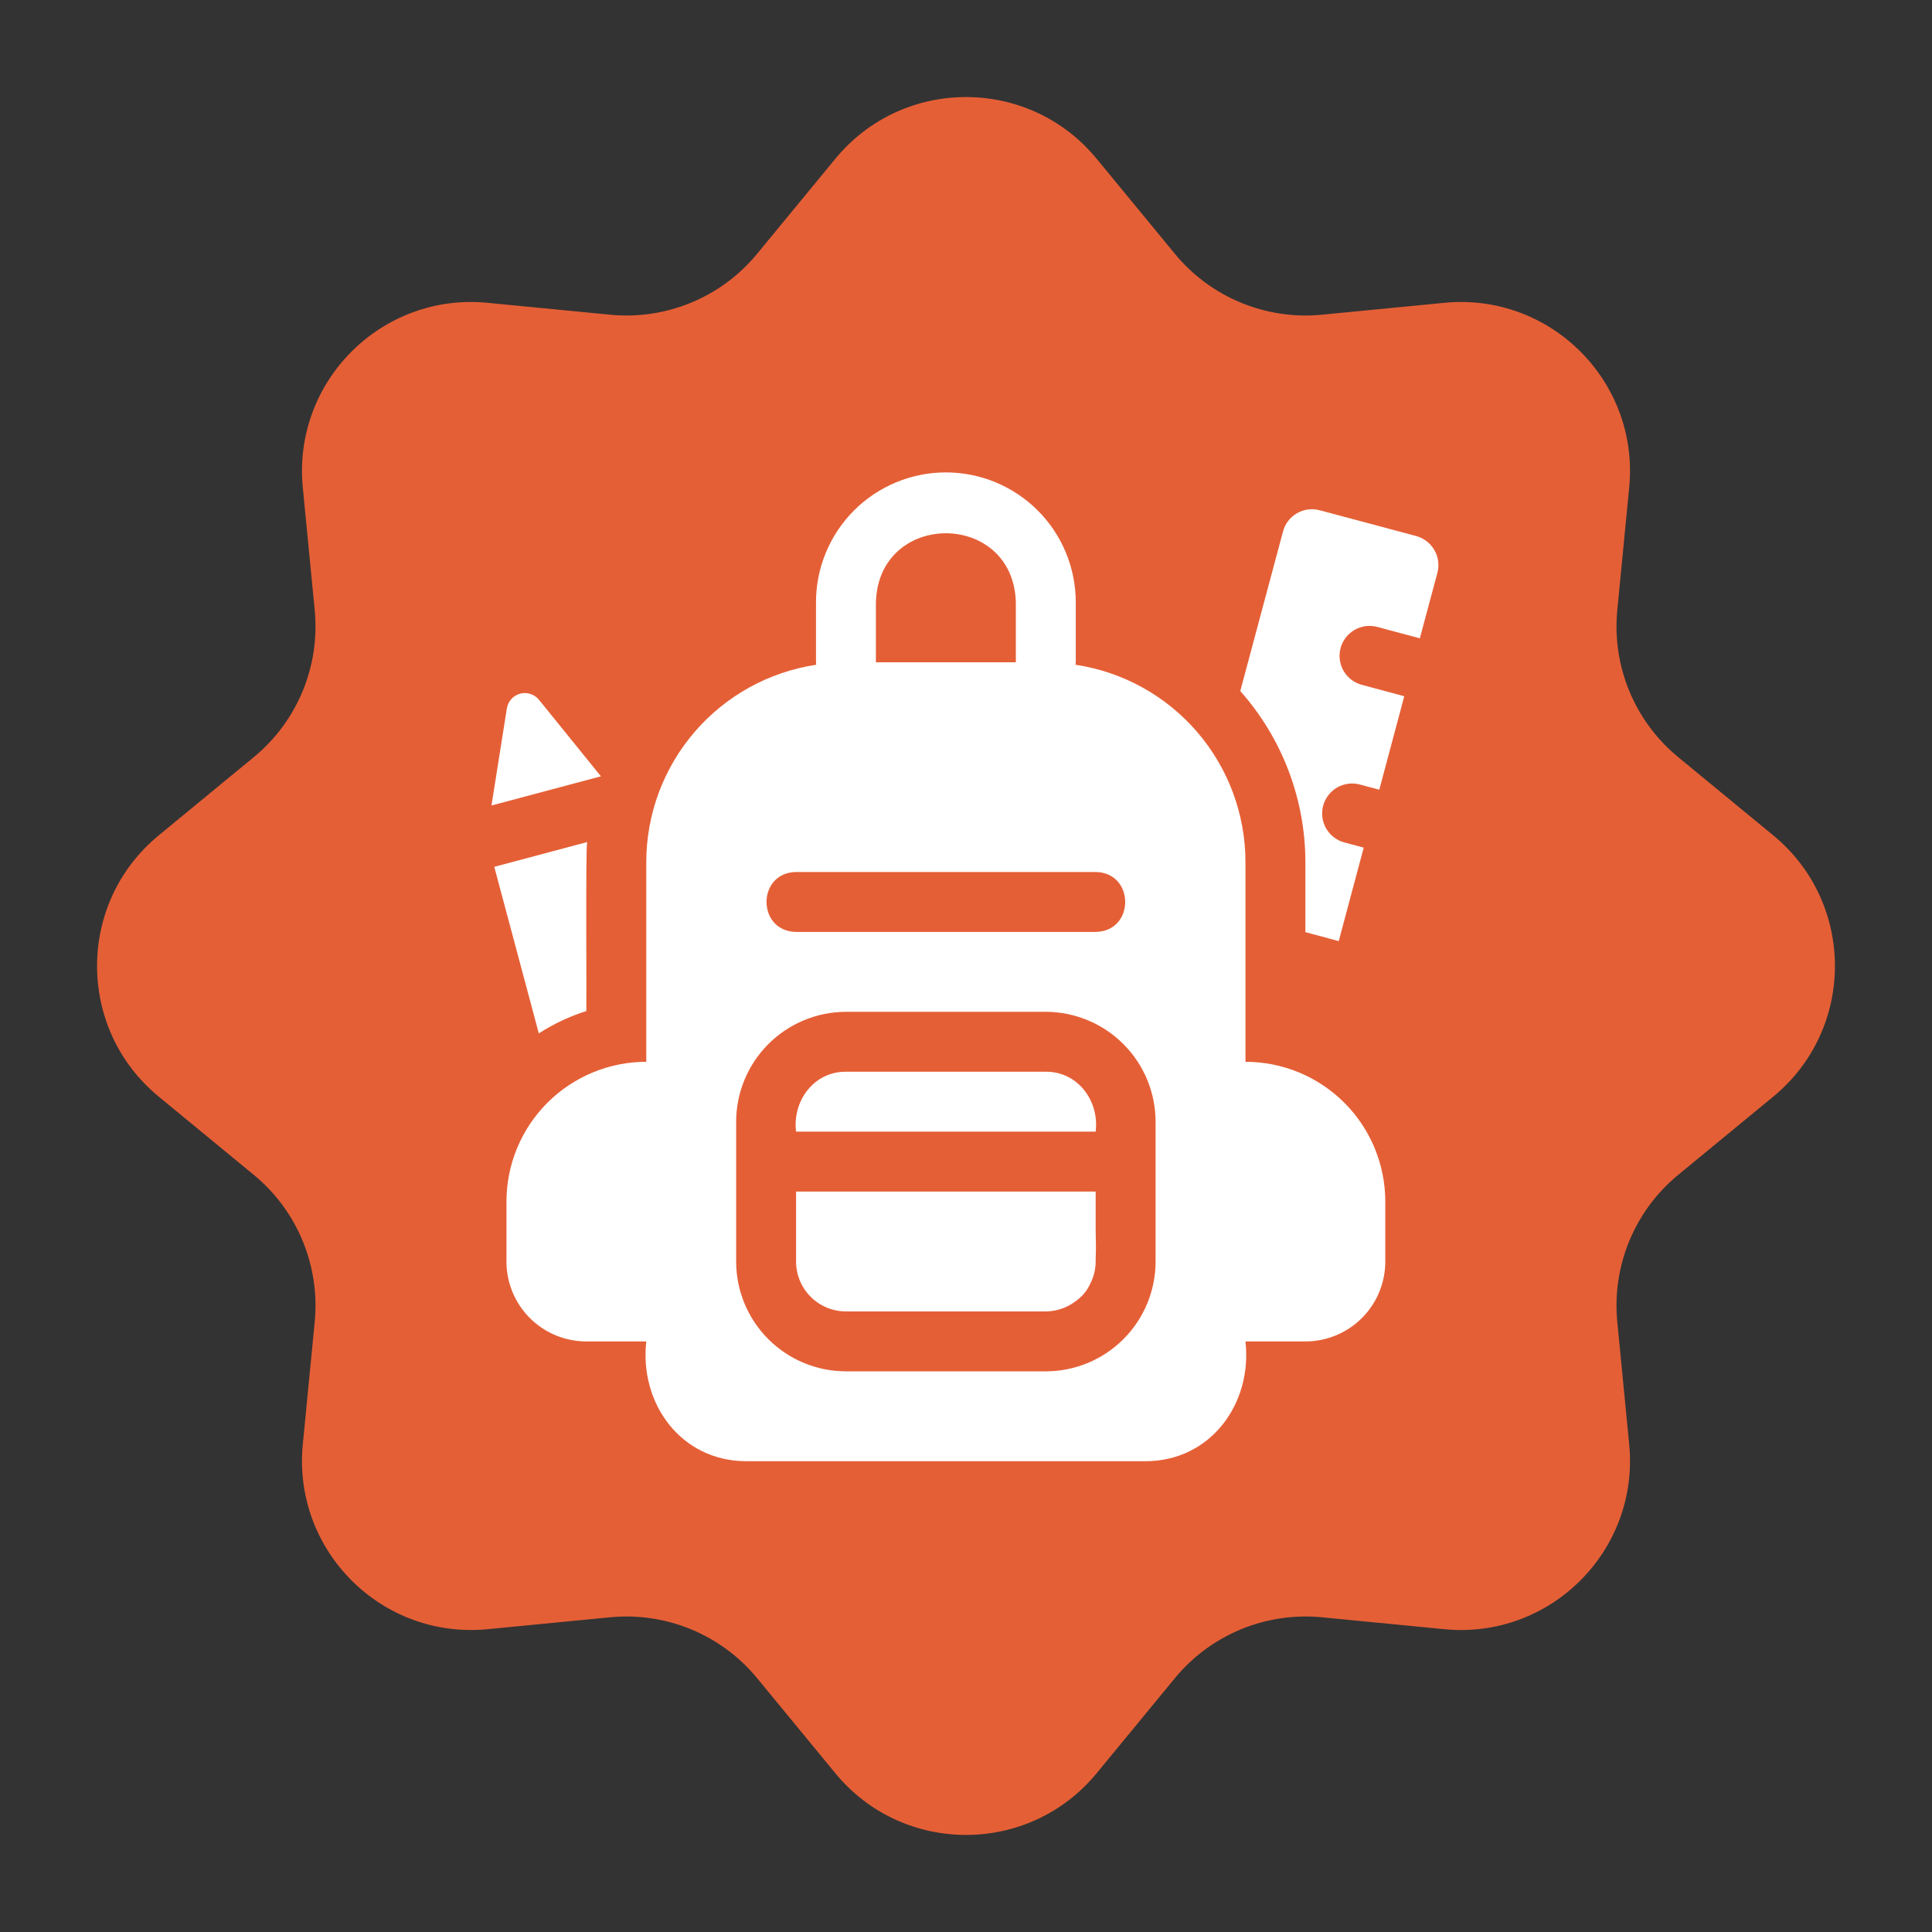 <?xml version="1.0" encoding="UTF-8"?> <svg xmlns="http://www.w3.org/2000/svg" width="912" height="912" viewBox="0 0 912 912" fill="none"><rect x="0" y="0" width="912" height="912" fill="#333333" stroke="none"/><path d="M394.33 74.935C426.278 36.114 485.719 36.114 517.667 74.935L554.603 119.817C571.504 140.353 597.519 151.13 623.992 148.559L681.847 142.94C731.885 138.08 773.921 180.111 769.059 230.153L763.439 288.006C760.87 314.479 771.647 340.494 792.18 357.395L837.061 394.331C875.885 426.279 875.885 485.72 837.061 517.668L792.18 554.604C771.647 571.505 760.87 597.52 763.439 623.993L769.059 681.848C773.921 731.886 731.885 773.922 681.847 769.06L623.992 763.44C597.519 760.871 571.504 771.648 554.603 792.181L517.667 837.062C485.72 875.886 426.278 875.886 394.33 837.062L357.394 792.181C340.493 771.648 314.478 760.871 288.005 763.44L230.152 769.06C180.11 773.922 138.079 731.886 142.939 681.848L148.558 623.993C151.129 597.52 140.353 571.505 119.816 554.604L74.934 517.668C36.113 485.721 36.113 426.279 74.934 394.331L119.816 357.395C140.352 340.494 151.129 314.479 148.558 288.006L142.939 230.153C138.079 180.111 180.11 138.08 230.152 142.94L288.005 148.559C314.478 151.13 340.493 140.354 357.394 119.817L394.33 74.935Z" fill="#E55F36"></path><path d="M668.535 253.042L622.998 240.879C621.202 240.39 619.328 240.261 617.482 240.499C615.636 240.737 613.856 241.337 612.244 242.266C610.631 243.195 609.218 244.434 608.086 245.911C606.954 247.388 606.126 249.074 605.648 250.873L585.473 326.207C605.232 348.452 616.165 377.161 616.209 406.915V440.008L631.954 444.251L643.74 400.126L634.594 397.675C632.799 397.192 631.117 396.36 629.643 395.227C628.169 394.094 626.933 392.682 626.005 391.071C625.077 389.46 624.475 387.682 624.234 385.838C623.993 383.995 624.118 382.122 624.601 380.327C625.084 378.532 625.916 376.849 627.049 375.375C628.182 373.901 629.594 372.665 631.205 371.737C632.816 370.809 634.594 370.208 636.437 369.967C638.281 369.726 640.154 369.851 641.949 370.333L651.094 372.784L662.88 328.658L642.89 323.284C641.09 322.812 639.4 321.99 637.919 320.863C636.437 319.737 635.192 318.329 634.255 316.721C633.318 315.113 632.708 313.335 632.459 311.491C632.211 309.646 632.329 307.771 632.807 305.972C633.284 304.173 634.112 302.486 635.243 301.008C636.374 299.529 637.785 298.289 639.397 297.357C641.008 296.425 642.787 295.82 644.633 295.578C646.478 295.335 648.353 295.459 650.15 295.942L670.234 301.317L678.53 270.391C679.486 266.766 678.973 262.91 677.101 259.661C675.23 256.412 672.151 254.034 668.535 253.042Z" fill="white"></path><path d="M587.928 501.221H587.923V406.914C587.902 384.362 579.795 362.566 565.076 345.48C550.356 328.394 529.999 317.152 507.699 313.793C507.731 313.41 507.814 313.043 507.814 312.651V284.394C507.824 276.335 506.246 268.354 503.17 260.906C500.094 253.457 495.579 246.689 489.885 240.987C484.19 235.285 477.428 230.761 469.983 227.675C462.539 224.589 454.56 223 446.501 223C438.443 223 430.463 224.589 423.019 227.675C415.575 230.761 408.813 235.285 403.118 240.987C397.424 246.689 392.909 253.457 389.833 260.906C386.756 268.354 385.178 276.335 385.189 284.394V312.651C385.189 313.042 385.272 313.409 385.304 313.792C363.002 317.149 342.642 328.39 327.921 345.476C313.2 362.563 305.092 384.361 305.071 406.914V501.221C287.567 501.223 270.781 508.176 258.405 520.554C246.029 532.931 239.076 549.717 239.076 567.22V595.531C239.076 600.48 240.051 605.381 241.945 609.954C243.839 614.527 246.615 618.681 250.114 622.181C253.614 625.681 257.769 628.457 262.342 630.351C266.914 632.245 271.815 633.22 276.765 633.219H305.071C301.795 662.647 321.494 689.693 352.213 689.767H540.782C571.452 689.705 591.232 662.635 587.924 633.219C587.924 633.224 616.237 633.217 616.239 633.219C626.234 633.219 635.821 629.249 642.889 622.181C649.957 615.113 653.927 605.527 653.927 595.531V567.22C653.927 558.553 652.22 549.971 648.903 541.964C645.587 533.956 640.725 526.68 634.596 520.552C628.468 514.423 621.192 509.562 613.185 506.245C605.177 502.928 596.595 501.221 587.928 501.221ZM413.474 284.394C414.62 240.836 478.391 240.857 479.529 284.395V312.63H413.474V284.394ZM375.784 411.628H517.21C535.761 411.914 535.837 439.614 517.21 439.914H375.784C357.23 439.63 357.157 411.927 375.784 411.628ZM545.495 595.577C545.467 609.313 539.992 622.477 530.27 632.18C520.549 641.884 507.375 647.336 493.639 647.339H399.355C385.619 647.336 372.445 641.885 362.723 632.181C353.001 622.477 347.526 609.313 347.498 595.577V529.484C347.522 515.738 352.994 502.562 362.713 492.842C372.433 483.123 385.609 477.651 399.355 477.627H493.639C507.385 477.652 520.56 483.123 530.28 492.843C540 502.562 545.471 515.738 545.495 529.484V595.577Z" fill="white"></path><path d="M517.21 562.483H375.783V595.577C375.805 601.813 378.298 607.786 382.717 612.187C387.135 616.588 393.118 619.057 399.354 619.054H493.639C499.017 619.032 504.223 617.157 508.379 613.744L508.345 613.868C508.798 613.501 509.232 613.112 509.645 612.702C509.912 612.452 510.202 612.23 510.46 611.969C511.466 611.009 512.356 609.934 513.112 608.766C513.153 608.704 513.195 608.643 513.236 608.581C513.749 607.78 514.205 606.944 514.601 606.079C516.29 602.834 517.184 599.235 517.209 595.578V594.036C517.464 589.546 517.257 584.98 517.209 580.869L517.21 562.483Z" fill="white"></path><path d="M493.639 505.912H399.354C384.185 505.785 374.015 519.7 375.783 534.197H517.21C518.978 519.699 508.806 505.785 493.639 505.912Z" fill="white"></path><path d="M276.785 477.249C276.932 471.601 276.405 400.971 277.162 397.485L233.318 409.177L254.344 487.81C261.326 483.316 268.871 479.765 276.785 477.249Z" fill="white"></path><path d="M254.438 330.355C253.395 329.059 251.997 328.095 250.416 327.578C248.835 327.062 247.137 327.015 245.53 327.444C243.923 327.874 242.475 328.76 241.362 329.997C240.249 331.233 239.519 332.766 239.26 334.41L232 380.231L283.668 366.465L254.438 330.355Z" fill="white"></path></svg> 